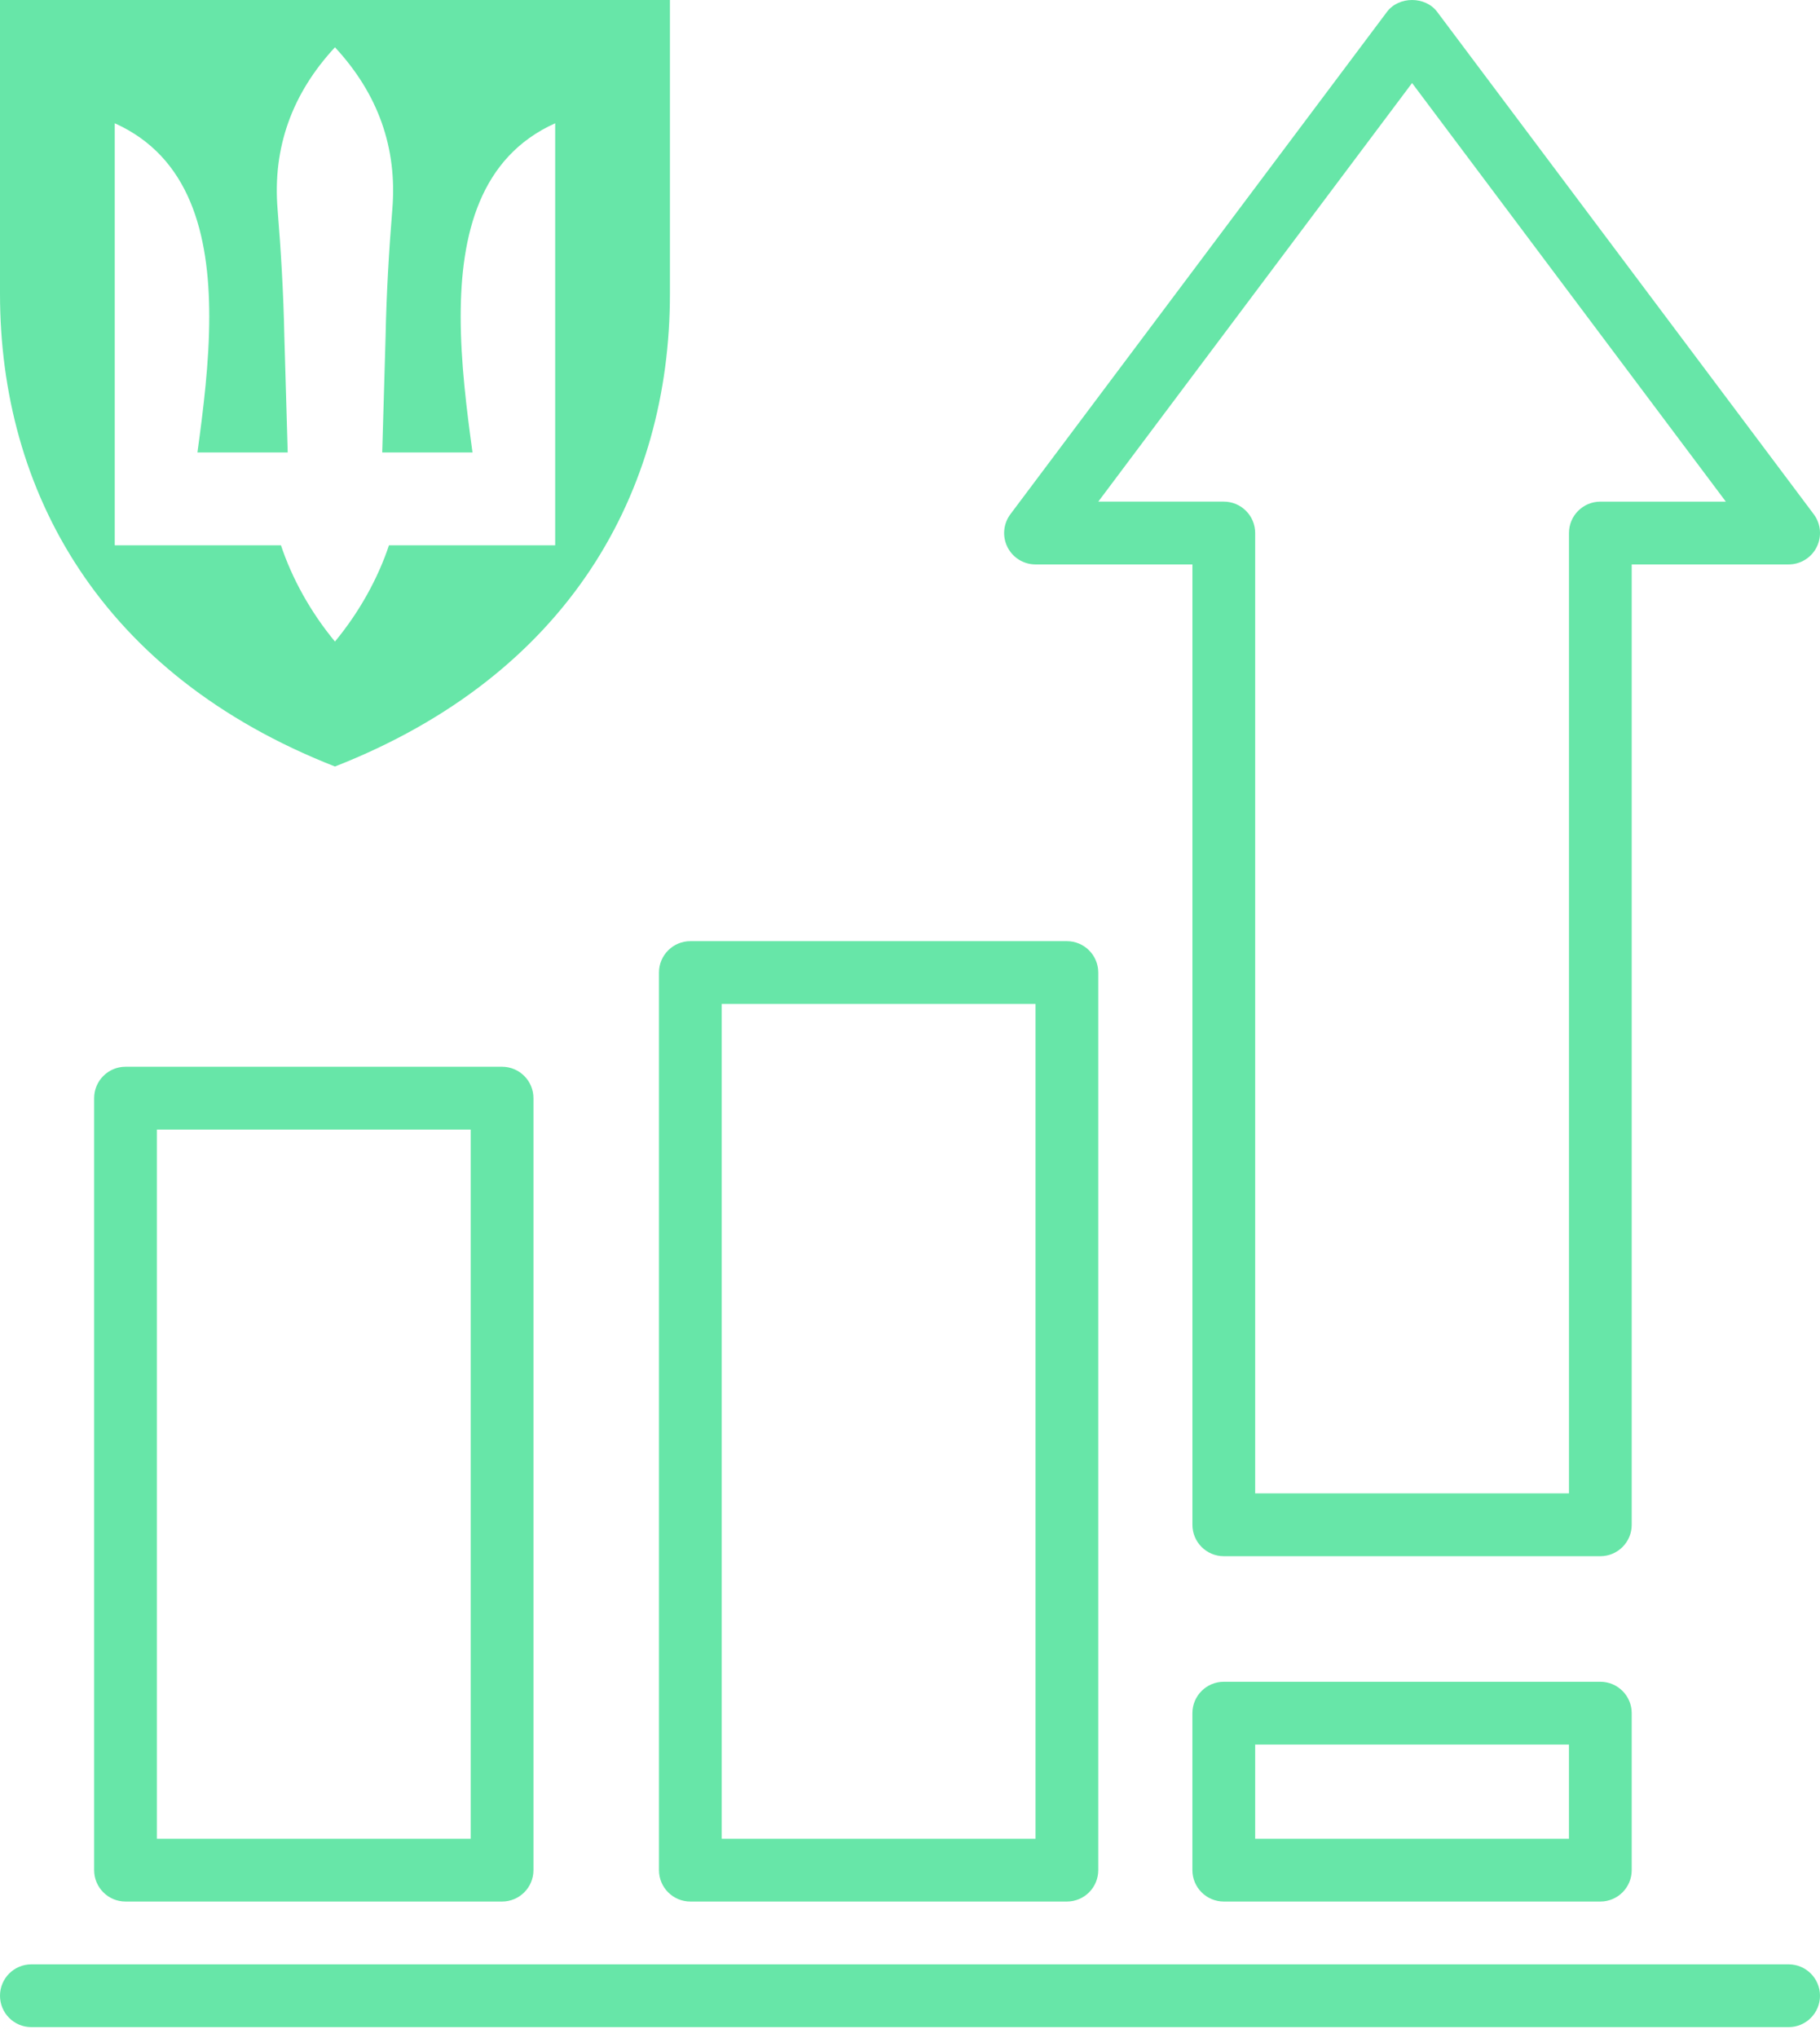 <svg width="84" height="94" viewBox="0 0 84 94" fill="none" xmlns="http://www.w3.org/2000/svg">
<g clip-path="url(#clip0_896_10666)">
<path d="M47.793 26.037H55.035V70.339C55.035 71.138 55.683 71.787 56.483 71.787H73.862C74.662 71.787 75.31 71.138 75.31 70.339V26.037H82.552C83.1 26.037 83.602 25.727 83.847 25.237C84.093 24.746 84.04 24.159 83.71 23.72L66.331 0.547C65.785 -0.182 64.56 -0.182 64.014 0.547L46.635 23.72C46.305 24.159 46.252 24.746 46.498 25.237C46.743 25.727 47.244 26.037 47.793 26.037ZM65.172 3.83L79.655 23.141H73.862C73.062 23.141 72.414 23.789 72.414 24.589V68.89H57.931V24.589C57.931 23.789 57.283 23.14 56.483 23.14H50.69L65.172 3.83Z" fill="#67E6A8"/>
<path d="M73.862 77.58H56.483C55.683 77.58 55.034 78.228 55.034 79.028V86.269C55.034 87.069 55.683 87.718 56.483 87.718H73.862C74.662 87.718 75.31 87.069 75.31 86.269V79.028C75.31 78.228 74.662 77.58 73.862 77.58ZM72.413 84.821H57.931V80.476H72.413V84.821Z" fill="#67E6A8"/>
<path d="M31.862 43.416C31.062 43.416 30.414 44.065 30.414 44.864V86.269C30.414 87.069 31.062 87.718 31.862 87.718H49.241C50.041 87.718 50.689 87.069 50.689 86.269V44.864C50.689 44.065 50.041 43.416 49.241 43.416H31.862ZM47.793 84.821H33.31V46.313H47.793V84.821Z" fill="#67E6A8"/>
<path d="M5.793 49.209C4.993 49.209 4.345 49.858 4.345 50.658V86.27C4.345 87.069 4.993 87.718 5.793 87.718H23.172C23.972 87.718 24.621 87.069 24.621 86.27V50.658C24.621 49.858 23.972 49.209 23.172 49.209H5.793ZM21.724 84.821H7.241V52.106H21.724V84.821Z" fill="#67E6A8"/>
<path d="M82.552 90.615H1.448C0.648 90.615 0 91.263 0 92.063C0 92.863 0.648 93.511 1.448 93.511H82.552C83.351 93.511 84 92.863 84 92.063C84 91.263 83.351 90.615 82.552 90.615Z" fill="#67E6A8"/>
<path d="M12.968 25.156C13.474 26.675 14.33 28.233 15.46 29.595C16.589 28.233 17.446 26.675 17.952 25.156H25.624V5.686C22.157 7.243 21.262 10.787 21.262 14.603C21.262 16.706 21.535 18.887 21.808 20.873H17.641L17.797 15.498C17.835 13.552 17.952 11.566 18.107 9.658C18.342 6.815 17.446 4.323 15.46 2.181C13.474 4.323 12.578 6.815 12.812 9.658C12.968 11.566 13.084 13.552 13.123 15.498L13.279 20.873H9.112C9.385 18.887 9.658 16.706 9.658 14.603C9.658 10.787 8.762 7.243 5.296 5.686V25.156H12.968ZM0 13.552V0H30.92V13.552C30.92 22.664 26.286 31.114 15.46 35.359C4.634 31.114 0 22.664 0 13.552Z" fill="#67E6A8"/>
</g>
<defs>
<clipPath id="clip0_896_10666">
<rect width="84" height="93.511" fill="white"/>
</clipPath>
</defs>
</svg>
